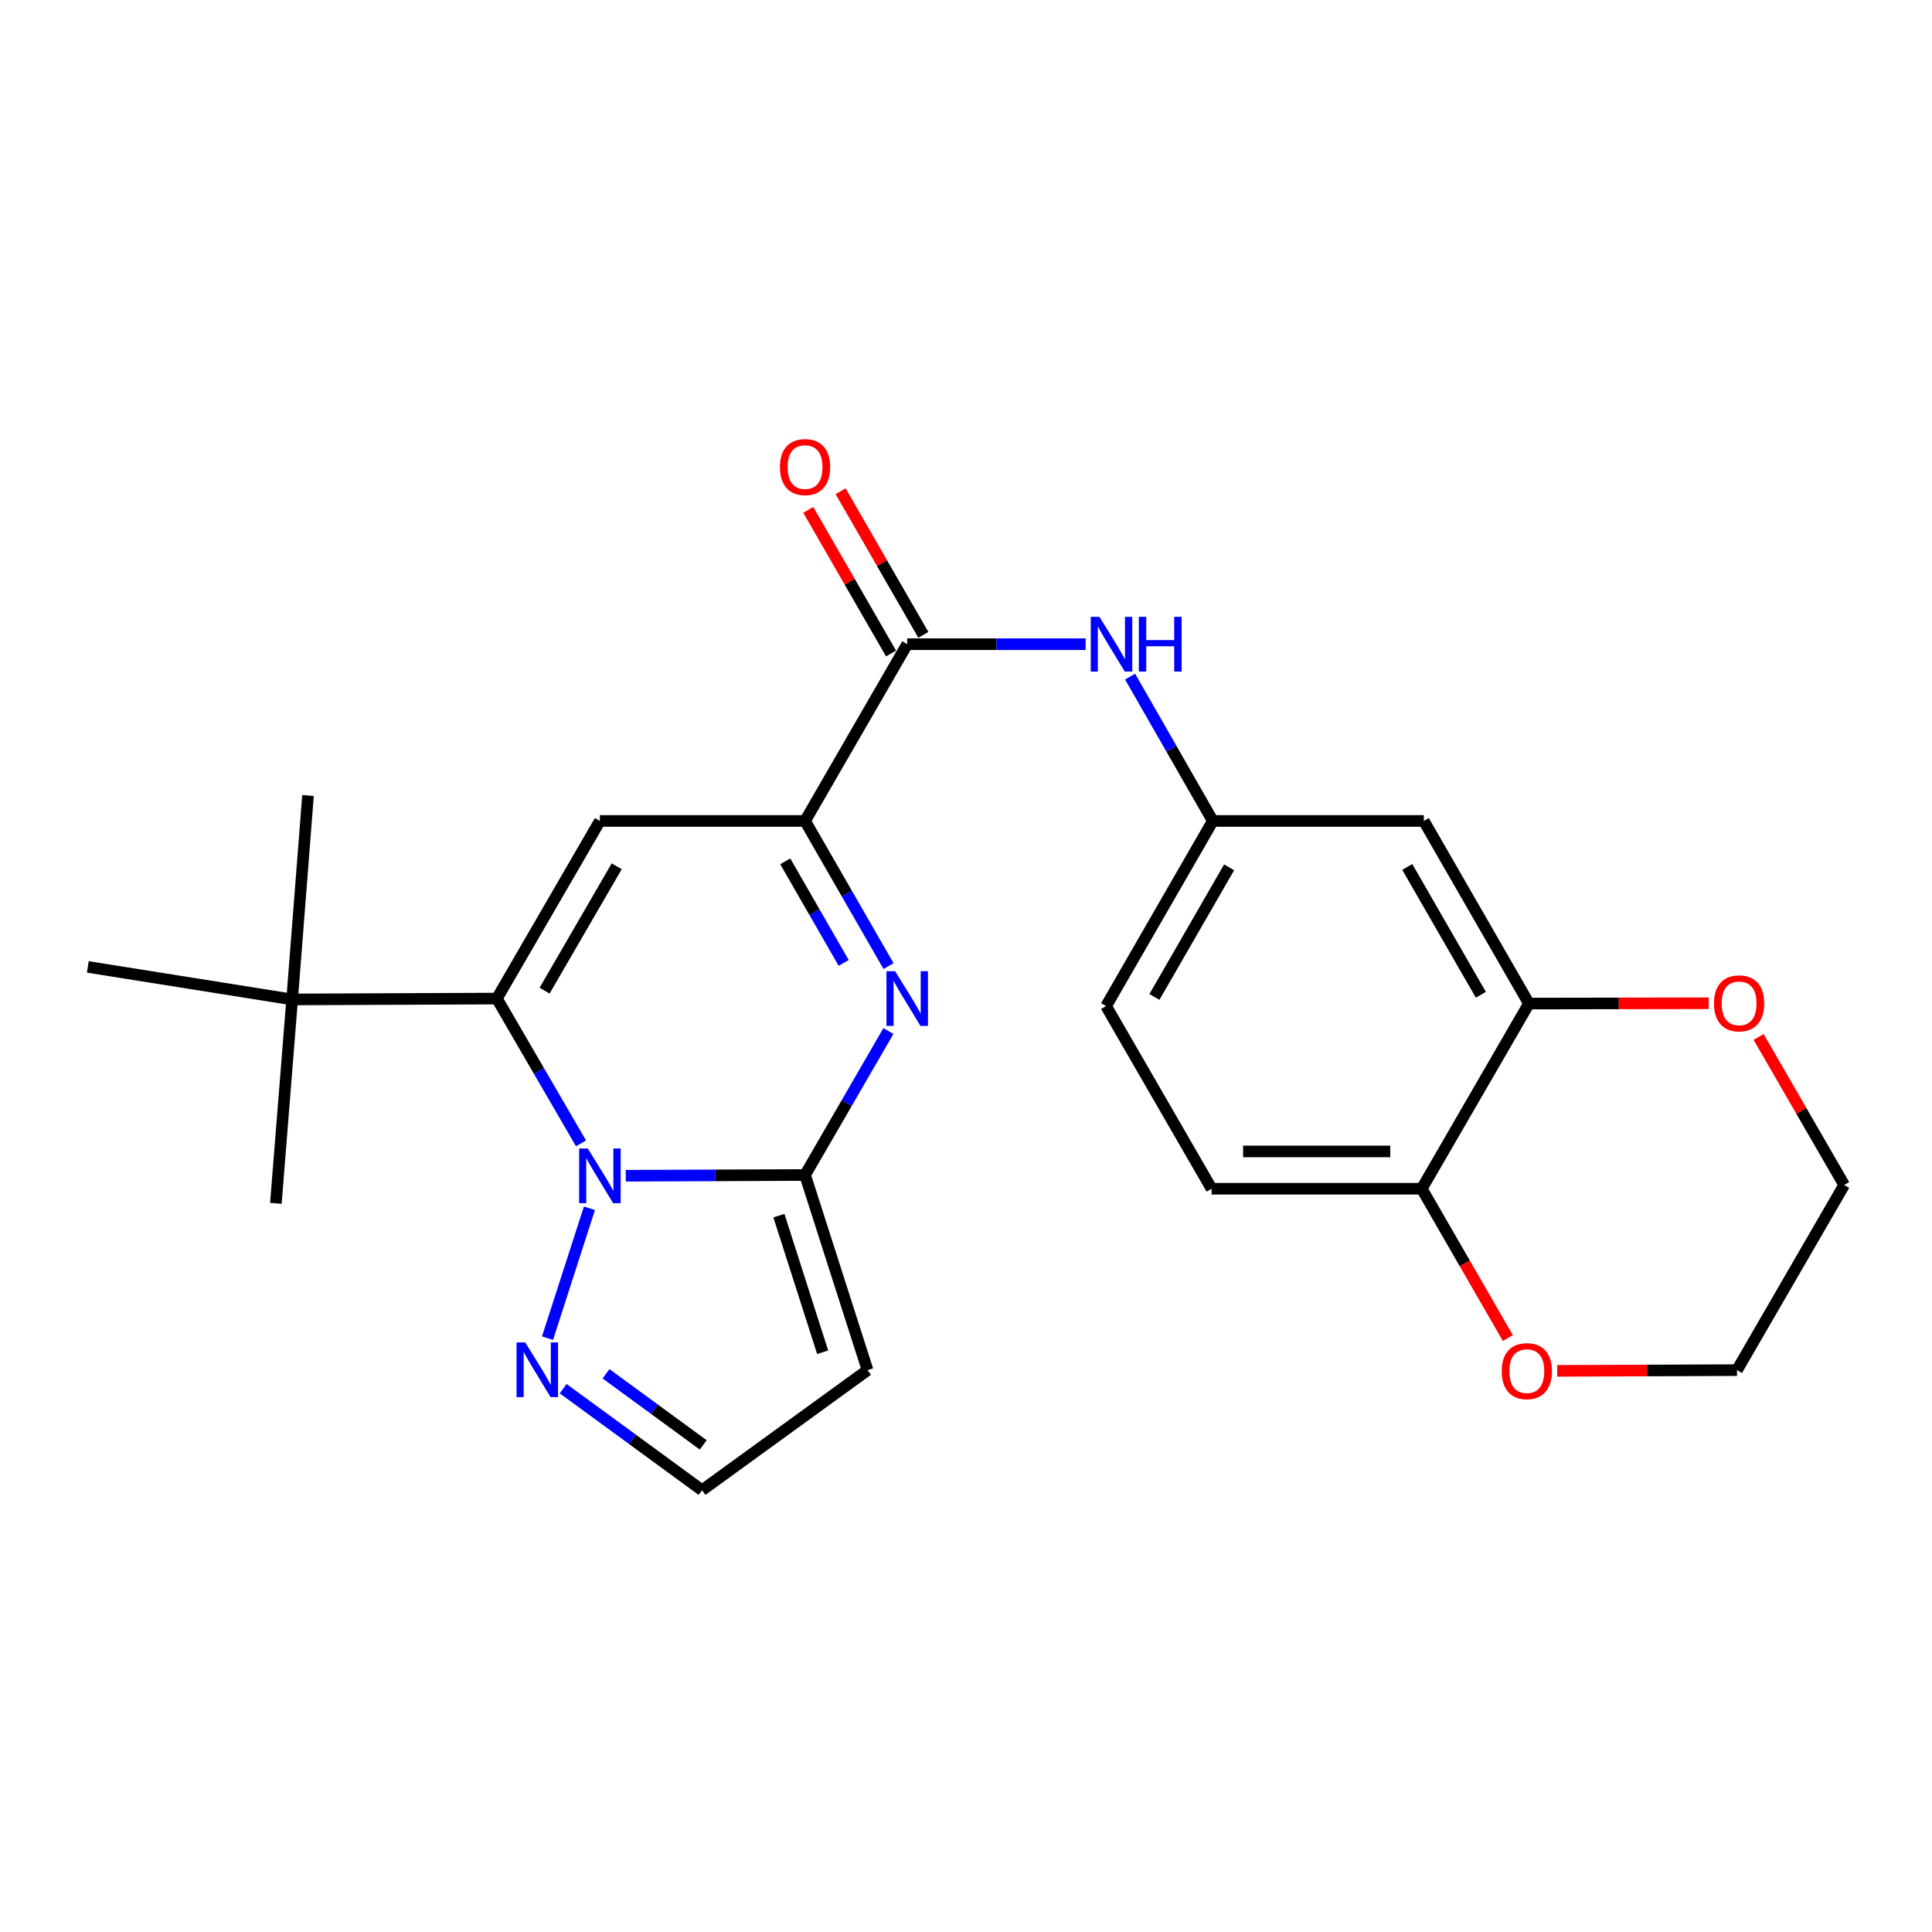 <?xml version='1.0' encoding='iso-8859-1'?>
<svg version='1.1' baseProfile='full'
              xmlns='http://www.w3.org/2000/svg'
                      xmlns:rdkit='http://www.rdkit.org/xml'
                      xmlns:xlink='http://www.w3.org/1999/xlink'
                  xml:space='preserve'
width='1000px' height='1000px' viewBox='0 0 1000 1000'>
<!-- END OF HEADER -->
<rect style='opacity:1.0;fill:#FFFFFF;stroke:none' width='1000' height='1000' x='0' y='0'> </rect>
<path class='bond-0' d='M 323.897,608.56 L 370.296,608.368' style='fill:none;fill-rule:evenodd;stroke:#0000FF;stroke-width:6px;stroke-linecap:butt;stroke-linejoin:miter;stroke-opacity:1' />
<path class='bond-0' d='M 370.296,608.368 L 416.695,608.176' style='fill:none;fill-rule:evenodd;stroke:#000000;stroke-width:6px;stroke-linecap:butt;stroke-linejoin:miter;stroke-opacity:1' />
<path class='bond-1' d='M 300.733,591.803 L 278.959,554.331' style='fill:none;fill-rule:evenodd;stroke:#0000FF;stroke-width:6px;stroke-linecap:butt;stroke-linejoin:miter;stroke-opacity:1' />
<path class='bond-1' d='M 278.959,554.331 L 257.186,516.859' style='fill:none;fill-rule:evenodd;stroke:#000000;stroke-width:6px;stroke-linecap:butt;stroke-linejoin:miter;stroke-opacity:1' />
<path class='bond-6' d='M 305.082,625.412 L 283.39,692.629' style='fill:none;fill-rule:evenodd;stroke:#0000FF;stroke-width:6px;stroke-linecap:butt;stroke-linejoin:miter;stroke-opacity:1' />
<path class='bond-2' d='M 416.695,608.176 L 438.27,570.917' style='fill:none;fill-rule:evenodd;stroke:#000000;stroke-width:6px;stroke-linecap:butt;stroke-linejoin:miter;stroke-opacity:1' />
<path class='bond-2' d='M 438.27,570.917 L 459.845,533.657' style='fill:none;fill-rule:evenodd;stroke:#0000FF;stroke-width:6px;stroke-linecap:butt;stroke-linejoin:miter;stroke-opacity:1' />
<path class='bond-7' d='M 416.695,608.176 L 449.043,709.178' style='fill:none;fill-rule:evenodd;stroke:#000000;stroke-width:6px;stroke-linecap:butt;stroke-linejoin:miter;stroke-opacity:1' />
<path class='bond-7' d='M 403.162,629.215 L 425.805,699.916' style='fill:none;fill-rule:evenodd;stroke:#000000;stroke-width:6px;stroke-linecap:butt;stroke-linejoin:miter;stroke-opacity:1' />
<path class='bond-3' d='M 257.186,516.859 L 310.502,424.92' style='fill:none;fill-rule:evenodd;stroke:#000000;stroke-width:6px;stroke-linecap:butt;stroke-linejoin:miter;stroke-opacity:1' />
<path class='bond-3' d='M 281.884,512.753 L 319.206,448.396' style='fill:none;fill-rule:evenodd;stroke:#000000;stroke-width:6px;stroke-linecap:butt;stroke-linejoin:miter;stroke-opacity:1' />
<path class='bond-10' d='M 257.186,516.859 L 151.208,517.31' style='fill:none;fill-rule:evenodd;stroke:#000000;stroke-width:6px;stroke-linecap:butt;stroke-linejoin:miter;stroke-opacity:1' />
<path class='bond-26' d='M 459.903,500.048 L 438.299,462.484' style='fill:none;fill-rule:evenodd;stroke:#0000FF;stroke-width:6px;stroke-linecap:butt;stroke-linejoin:miter;stroke-opacity:1' />
<path class='bond-26' d='M 438.299,462.484 L 416.695,424.92' style='fill:none;fill-rule:evenodd;stroke:#000000;stroke-width:6px;stroke-linecap:butt;stroke-linejoin:miter;stroke-opacity:1' />
<path class='bond-26' d='M 436.686,498.404 L 421.564,472.109' style='fill:none;fill-rule:evenodd;stroke:#0000FF;stroke-width:6px;stroke-linecap:butt;stroke-linejoin:miter;stroke-opacity:1' />
<path class='bond-26' d='M 421.564,472.109 L 406.441,445.815' style='fill:none;fill-rule:evenodd;stroke:#000000;stroke-width:6px;stroke-linecap:butt;stroke-linejoin:miter;stroke-opacity:1' />
<path class='bond-4' d='M 310.502,424.92 L 416.695,424.92' style='fill:none;fill-rule:evenodd;stroke:#000000;stroke-width:6px;stroke-linecap:butt;stroke-linejoin:miter;stroke-opacity:1' />
<path class='bond-5' d='M 416.695,424.92 L 469.572,333.432' style='fill:none;fill-rule:evenodd;stroke:#000000;stroke-width:6px;stroke-linecap:butt;stroke-linejoin:miter;stroke-opacity:1' />
<path class='bond-8' d='M 469.572,333.432 L 515.751,333.432' style='fill:none;fill-rule:evenodd;stroke:#000000;stroke-width:6px;stroke-linecap:butt;stroke-linejoin:miter;stroke-opacity:1' />
<path class='bond-8' d='M 515.751,333.432 L 561.931,333.432' style='fill:none;fill-rule:evenodd;stroke:#0000FF;stroke-width:6px;stroke-linecap:butt;stroke-linejoin:miter;stroke-opacity:1' />
<path class='bond-16' d='M 477.935,328.612 L 456.513,291.438' style='fill:none;fill-rule:evenodd;stroke:#000000;stroke-width:6px;stroke-linecap:butt;stroke-linejoin:miter;stroke-opacity:1' />
<path class='bond-16' d='M 456.513,291.438 L 435.09,254.264' style='fill:none;fill-rule:evenodd;stroke:#FF0000;stroke-width:6px;stroke-linecap:butt;stroke-linejoin:miter;stroke-opacity:1' />
<path class='bond-16' d='M 461.208,338.252 L 439.786,301.077' style='fill:none;fill-rule:evenodd;stroke:#000000;stroke-width:6px;stroke-linecap:butt;stroke-linejoin:miter;stroke-opacity:1' />
<path class='bond-16' d='M 439.786,301.077 L 418.363,263.903' style='fill:none;fill-rule:evenodd;stroke:#FF0000;stroke-width:6px;stroke-linecap:butt;stroke-linejoin:miter;stroke-opacity:1' />
<path class='bond-12' d='M 291.492,718.77 L 327.436,745.056' style='fill:none;fill-rule:evenodd;stroke:#0000FF;stroke-width:6px;stroke-linecap:butt;stroke-linejoin:miter;stroke-opacity:1' />
<path class='bond-12' d='M 327.436,745.056 L 363.379,771.342' style='fill:none;fill-rule:evenodd;stroke:#000000;stroke-width:6px;stroke-linecap:butt;stroke-linejoin:miter;stroke-opacity:1' />
<path class='bond-12' d='M 313.672,711.073 L 338.832,729.473' style='fill:none;fill-rule:evenodd;stroke:#0000FF;stroke-width:6px;stroke-linecap:butt;stroke-linejoin:miter;stroke-opacity:1' />
<path class='bond-12' d='M 338.832,729.473 L 363.992,747.873' style='fill:none;fill-rule:evenodd;stroke:#000000;stroke-width:6px;stroke-linecap:butt;stroke-linejoin:miter;stroke-opacity:1' />
<path class='bond-25' d='M 449.043,709.178 L 363.379,771.342' style='fill:none;fill-rule:evenodd;stroke:#000000;stroke-width:6px;stroke-linecap:butt;stroke-linejoin:miter;stroke-opacity:1' />
<path class='bond-14' d='M 584.941,350.228 L 606.346,387.574' style='fill:none;fill-rule:evenodd;stroke:#0000FF;stroke-width:6px;stroke-linecap:butt;stroke-linejoin:miter;stroke-opacity:1' />
<path class='bond-14' d='M 606.346,387.574 L 627.751,424.92' style='fill:none;fill-rule:evenodd;stroke:#000000;stroke-width:6px;stroke-linecap:butt;stroke-linejoin:miter;stroke-opacity:1' />
<path class='bond-9' d='M 791.379,519.444 L 736.969,424.92' style='fill:none;fill-rule:evenodd;stroke:#000000;stroke-width:6px;stroke-linecap:butt;stroke-linejoin:miter;stroke-opacity:1' />
<path class='bond-9' d='M 766.485,514.897 L 728.398,448.73' style='fill:none;fill-rule:evenodd;stroke:#000000;stroke-width:6px;stroke-linecap:butt;stroke-linejoin:miter;stroke-opacity:1' />
<path class='bond-15' d='M 791.379,519.444 L 837.908,519.361' style='fill:none;fill-rule:evenodd;stroke:#000000;stroke-width:6px;stroke-linecap:butt;stroke-linejoin:miter;stroke-opacity:1' />
<path class='bond-15' d='M 837.908,519.361 L 884.437,519.279' style='fill:none;fill-rule:evenodd;stroke:#FF0000;stroke-width:6px;stroke-linecap:butt;stroke-linejoin:miter;stroke-opacity:1' />
<path class='bond-27' d='M 791.379,519.444 L 735.896,615.287' style='fill:none;fill-rule:evenodd;stroke:#000000;stroke-width:6px;stroke-linecap:butt;stroke-linejoin:miter;stroke-opacity:1' />
<path class='bond-20' d='M 151.208,517.31 L 45.455,500.471' style='fill:none;fill-rule:evenodd;stroke:#000000;stroke-width:6px;stroke-linecap:butt;stroke-linejoin:miter;stroke-opacity:1' />
<path class='bond-21' d='M 151.208,517.31 L 142.788,622.848' style='fill:none;fill-rule:evenodd;stroke:#000000;stroke-width:6px;stroke-linecap:butt;stroke-linejoin:miter;stroke-opacity:1' />
<path class='bond-22' d='M 151.208,517.31 L 159.423,411.76' style='fill:none;fill-rule:evenodd;stroke:#000000;stroke-width:6px;stroke-linecap:butt;stroke-linejoin:miter;stroke-opacity:1' />
<path class='bond-11' d='M 736.969,424.92 L 627.751,424.92' style='fill:none;fill-rule:evenodd;stroke:#000000;stroke-width:6px;stroke-linecap:butt;stroke-linejoin:miter;stroke-opacity:1' />
<path class='bond-13' d='M 735.896,615.287 L 627.118,615.287' style='fill:none;fill-rule:evenodd;stroke:#000000;stroke-width:6px;stroke-linecap:butt;stroke-linejoin:miter;stroke-opacity:1' />
<path class='bond-13' d='M 719.579,595.981 L 643.435,595.981' style='fill:none;fill-rule:evenodd;stroke:#000000;stroke-width:6px;stroke-linecap:butt;stroke-linejoin:miter;stroke-opacity:1' />
<path class='bond-17' d='M 735.896,615.287 L 758.177,653.931' style='fill:none;fill-rule:evenodd;stroke:#000000;stroke-width:6px;stroke-linecap:butt;stroke-linejoin:miter;stroke-opacity:1' />
<path class='bond-17' d='M 758.177,653.931 L 780.459,692.575' style='fill:none;fill-rule:evenodd;stroke:#FF0000;stroke-width:6px;stroke-linecap:butt;stroke-linejoin:miter;stroke-opacity:1' />
<path class='bond-19' d='M 627.751,424.92 L 572.515,520.753' style='fill:none;fill-rule:evenodd;stroke:#000000;stroke-width:6px;stroke-linecap:butt;stroke-linejoin:miter;stroke-opacity:1' />
<path class='bond-19' d='M 636.192,448.936 L 597.527,516.019' style='fill:none;fill-rule:evenodd;stroke:#000000;stroke-width:6px;stroke-linecap:butt;stroke-linejoin:miter;stroke-opacity:1' />
<path class='bond-23' d='M 910.259,536.728 L 932.402,575.037' style='fill:none;fill-rule:evenodd;stroke:#FF0000;stroke-width:6px;stroke-linecap:butt;stroke-linejoin:miter;stroke-opacity:1' />
<path class='bond-23' d='M 932.402,575.037 L 954.545,613.346' style='fill:none;fill-rule:evenodd;stroke:#000000;stroke-width:6px;stroke-linecap:butt;stroke-linejoin:miter;stroke-opacity:1' />
<path class='bond-24' d='M 806.004,709.554 L 852.533,709.366' style='fill:none;fill-rule:evenodd;stroke:#FF0000;stroke-width:6px;stroke-linecap:butt;stroke-linejoin:miter;stroke-opacity:1' />
<path class='bond-24' d='M 852.533,709.366 L 899.063,709.178' style='fill:none;fill-rule:evenodd;stroke:#000000;stroke-width:6px;stroke-linecap:butt;stroke-linejoin:miter;stroke-opacity:1' />
<path class='bond-18' d='M 627.118,615.287 L 572.515,520.753' style='fill:none;fill-rule:evenodd;stroke:#000000;stroke-width:6px;stroke-linecap:butt;stroke-linejoin:miter;stroke-opacity:1' />
<path class='bond-28' d='M 954.545,613.346 L 899.063,709.178' style='fill:none;fill-rule:evenodd;stroke:#000000;stroke-width:6px;stroke-linecap:butt;stroke-linejoin:miter;stroke-opacity:1' />
<path  class='atom-0' d='M 304.242 594.456
L 313.522 609.456
Q 314.442 610.936, 315.922 613.616
Q 317.402 616.296, 317.482 616.456
L 317.482 594.456
L 321.242 594.456
L 321.242 622.776
L 317.362 622.776
L 307.402 606.376
Q 306.242 604.456, 305.002 602.256
Q 303.802 600.056, 303.442 599.376
L 303.442 622.776
L 299.762 622.776
L 299.762 594.456
L 304.242 594.456
' fill='#0000FF'/>
<path  class='atom-3' d='M 463.312 502.699
L 472.592 517.699
Q 473.512 519.179, 474.992 521.859
Q 476.472 524.539, 476.552 524.699
L 476.552 502.699
L 480.312 502.699
L 480.312 531.019
L 476.432 531.019
L 466.472 514.619
Q 465.312 512.699, 464.072 510.499
Q 462.872 508.299, 462.512 507.619
L 462.512 531.019
L 458.832 531.019
L 458.832 502.699
L 463.312 502.699
' fill='#0000FF'/>
<path  class='atom-7' d='M 271.851 694.825
L 281.131 709.825
Q 282.051 711.305, 283.531 713.985
Q 285.011 716.665, 285.091 716.825
L 285.091 694.825
L 288.851 694.825
L 288.851 723.145
L 284.971 723.145
L 275.011 706.745
Q 273.851 704.825, 272.611 702.625
Q 271.411 700.425, 271.051 699.745
L 271.051 723.145
L 267.371 723.145
L 267.371 694.825
L 271.851 694.825
' fill='#0000FF'/>
<path  class='atom-9' d='M 569.054 319.272
L 578.334 334.272
Q 579.254 335.752, 580.734 338.432
Q 582.214 341.112, 582.294 341.272
L 582.294 319.272
L 586.054 319.272
L 586.054 347.592
L 582.174 347.592
L 572.214 331.192
Q 571.054 329.272, 569.814 327.072
Q 568.614 324.872, 568.254 324.192
L 568.254 347.592
L 564.574 347.592
L 564.574 319.272
L 569.054 319.272
' fill='#0000FF'/>
<path  class='atom-9' d='M 589.454 319.272
L 593.294 319.272
L 593.294 331.312
L 607.774 331.312
L 607.774 319.272
L 611.614 319.272
L 611.614 347.592
L 607.774 347.592
L 607.774 334.512
L 593.294 334.512
L 593.294 347.592
L 589.454 347.592
L 589.454 319.272
' fill='#0000FF'/>
<path  class='atom-16' d='M 887.157 519.331
Q 887.157 512.531, 890.517 508.731
Q 893.877 504.931, 900.157 504.931
Q 906.437 504.931, 909.797 508.731
Q 913.157 512.531, 913.157 519.331
Q 913.157 526.211, 909.757 530.131
Q 906.357 534.011, 900.157 534.011
Q 893.917 534.011, 890.517 530.131
Q 887.157 526.251, 887.157 519.331
M 900.157 530.811
Q 904.477 530.811, 906.797 527.931
Q 909.157 525.011, 909.157 519.331
Q 909.157 513.771, 906.797 510.971
Q 904.477 508.131, 900.157 508.131
Q 895.837 508.131, 893.477 510.931
Q 891.157 513.731, 891.157 519.331
Q 891.157 525.051, 893.477 527.931
Q 895.837 530.811, 900.157 530.811
' fill='#FF0000'/>
<path  class='atom-17' d='M 403.695 241.756
Q 403.695 234.956, 407.055 231.156
Q 410.415 227.356, 416.695 227.356
Q 422.975 227.356, 426.335 231.156
Q 429.695 234.956, 429.695 241.756
Q 429.695 248.636, 426.295 252.556
Q 422.895 256.436, 416.695 256.436
Q 410.455 256.436, 407.055 252.556
Q 403.695 248.676, 403.695 241.756
M 416.695 253.236
Q 421.015 253.236, 423.335 250.356
Q 425.695 247.436, 425.695 241.756
Q 425.695 236.196, 423.335 233.396
Q 421.015 230.556, 416.695 230.556
Q 412.375 230.556, 410.015 233.356
Q 407.695 236.156, 407.695 241.756
Q 407.695 247.476, 410.015 250.356
Q 412.375 253.236, 416.695 253.236
' fill='#FF0000'/>
<path  class='atom-18' d='M 777.285 709.697
Q 777.285 702.897, 780.645 699.097
Q 784.005 695.297, 790.285 695.297
Q 796.565 695.297, 799.925 699.097
Q 803.285 702.897, 803.285 709.697
Q 803.285 716.577, 799.885 720.497
Q 796.485 724.377, 790.285 724.377
Q 784.045 724.377, 780.645 720.497
Q 777.285 716.617, 777.285 709.697
M 790.285 721.177
Q 794.605 721.177, 796.925 718.297
Q 799.285 715.377, 799.285 709.697
Q 799.285 704.137, 796.925 701.337
Q 794.605 698.497, 790.285 698.497
Q 785.965 698.497, 783.605 701.297
Q 781.285 704.097, 781.285 709.697
Q 781.285 715.417, 783.605 718.297
Q 785.965 721.177, 790.285 721.177
' fill='#FF0000'/>
</svg>
